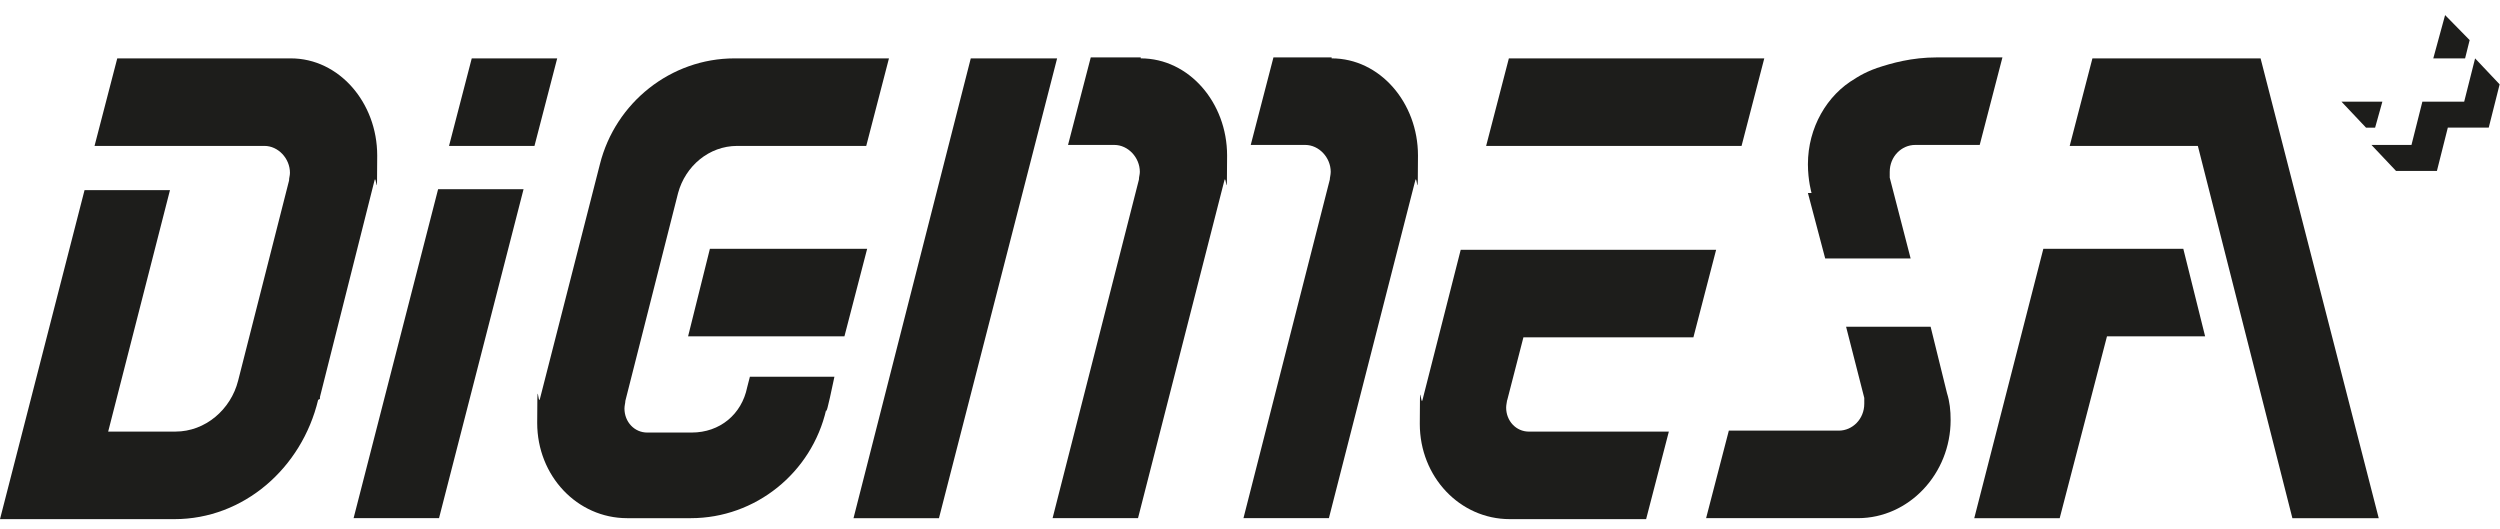 <svg width="156" height="33" viewBox="0 0 156 33" fill="none" xmlns="http://www.w3.org/2000/svg">
<path d="M19.852 24.951C18.831 29.212 15.201 32.394 10.89 32.394H0L5.275 11.866H10.606L6.75 26.931H10.947C12.819 26.931 14.407 25.551 14.86 23.75L18.037 11.265C18.037 11.085 18.093 10.965 18.093 10.785C18.093 9.885 17.356 9.105 16.505 9.105H5.899L7.317 3.643H18.15C21.156 3.643 23.538 6.404 23.538 9.705C23.538 13.006 23.482 10.785 23.368 11.265L19.965 24.771V24.891L19.852 24.951Z" fill="#1D1D1B"/>
<path d="M29.437 3.643H34.769L33.351 9.105H28.019L29.437 3.643Z" fill="#1D1D1B"/>
<path d="M22.064 32.333L27.338 11.805H32.67L27.395 32.333H22.064Z" fill="#1D1D1B"/>
<path d="M42.936 20.989L44.297 15.527H54.11L52.692 20.989H42.936Z" fill="#1D1D1B"/>
<path d="M51.558 25.551C50.65 29.512 47.134 32.334 43.106 32.334H39.136C36.017 32.334 33.521 29.693 33.521 26.391C33.521 23.09 33.578 25.371 33.691 24.891L37.435 10.245C38.399 6.404 41.859 3.643 45.829 3.643H55.471L54.053 9.105H45.999C44.241 9.105 42.766 10.365 42.312 12.046L39.023 25.011C39.023 25.131 38.966 25.311 38.966 25.491C38.966 26.331 39.59 26.991 40.384 26.991H43.163C44.922 26.991 46.283 25.851 46.623 24.17L46.793 23.51H52.068C51.955 24.05 51.614 25.671 51.558 25.671V25.551Z" fill="#1D1D1B"/>
<path d="M83.094 3.642C86.1 3.642 88.482 6.403 88.482 9.704C88.482 13.006 88.425 10.785 88.312 11.265L82.923 32.333H77.592L82.98 11.205C82.98 11.085 83.037 10.905 83.037 10.725C83.037 9.824 82.299 9.044 81.449 9.044H78.046L79.463 3.582H83.094V3.642Z" fill="#1D1D1B"/>
<path d="M71.182 3.642C74.189 3.642 76.571 6.403 76.571 9.704C76.571 13.006 76.514 10.785 76.4 11.265L71.012 32.333H65.681L71.069 11.205C71.069 11.025 71.126 10.905 71.126 10.725C71.126 9.824 70.388 9.044 69.537 9.044H66.645L68.063 3.582H71.182V3.642Z" fill="#1D1D1B"/>
<path d="M60.576 3.643H65.964L58.591 32.334H53.259L60.576 3.643Z" fill="#1D1D1B"/>
<path d="M94.04 24.951C94.04 25.072 93.984 25.252 93.984 25.432C93.984 26.272 94.607 26.932 95.401 26.932H104.136L102.718 32.394H94.21C91.091 32.394 88.595 29.753 88.595 26.452C88.595 23.151 88.652 25.432 88.765 24.951L91.148 15.588H107.086L105.668 21.05H95.061L94.04 25.012V24.951Z" fill="#1D1D1B"/>
<path d="M92.735 9.105L94.153 3.643H110.091L108.673 9.105H92.735Z" fill="#1D1D1B"/>
<path d="M113.041 12.045C113.041 12.045 112.814 11.265 112.814 10.245C112.814 7.964 114.005 5.923 115.763 4.903C115.763 4.903 116.274 4.542 117.125 4.242C118.032 3.942 119.28 3.582 120.868 3.582H124.952L123.534 9.044H119.507C118.656 9.044 117.919 9.764 117.919 10.725C117.919 11.685 117.919 10.965 117.919 11.085L119.223 16.127H113.892L112.814 12.045H113.041Z" fill="#1D1D1B"/>
<path d="M115.139 20.389H120.471C120.811 21.769 121.152 23.15 121.492 24.53C121.662 25.07 121.719 25.611 121.719 26.211C121.719 29.572 119.11 32.333 115.934 32.333H106.461L107.879 26.871H114.742C115.593 26.871 116.331 26.151 116.331 25.191C116.331 24.23 116.331 24.95 116.331 24.83L115.196 20.389H115.139Z" fill="#1D1D1B"/>
<path d="M131.475 20.989L128.525 32.334H123.194L127.504 15.527H136.239L137.6 20.989H131.475Z" fill="#1D1D1B"/>
<path d="M148.433 32.334H143.045L137.146 9.105H129.149L130.567 3.643H141.06L148.433 32.334Z" fill="#1D1D1B"/>
<path d="M152.574 0.941L154.106 2.502L153.822 3.642H151.837L152.574 0.941Z" fill="#1D1D1B"/>
<path d="M147.639 7.965L146.108 6.344H148.66L148.207 7.965H147.639Z" fill="#1D1D1B"/>
<path d="M150.476 9.045L151.156 6.344H153.765L154.446 3.643L155.977 5.263L155.297 7.964H152.744L152.064 10.665H149.511L147.98 9.045H150.476Z" fill="#1D1D1B"/>
</svg>
